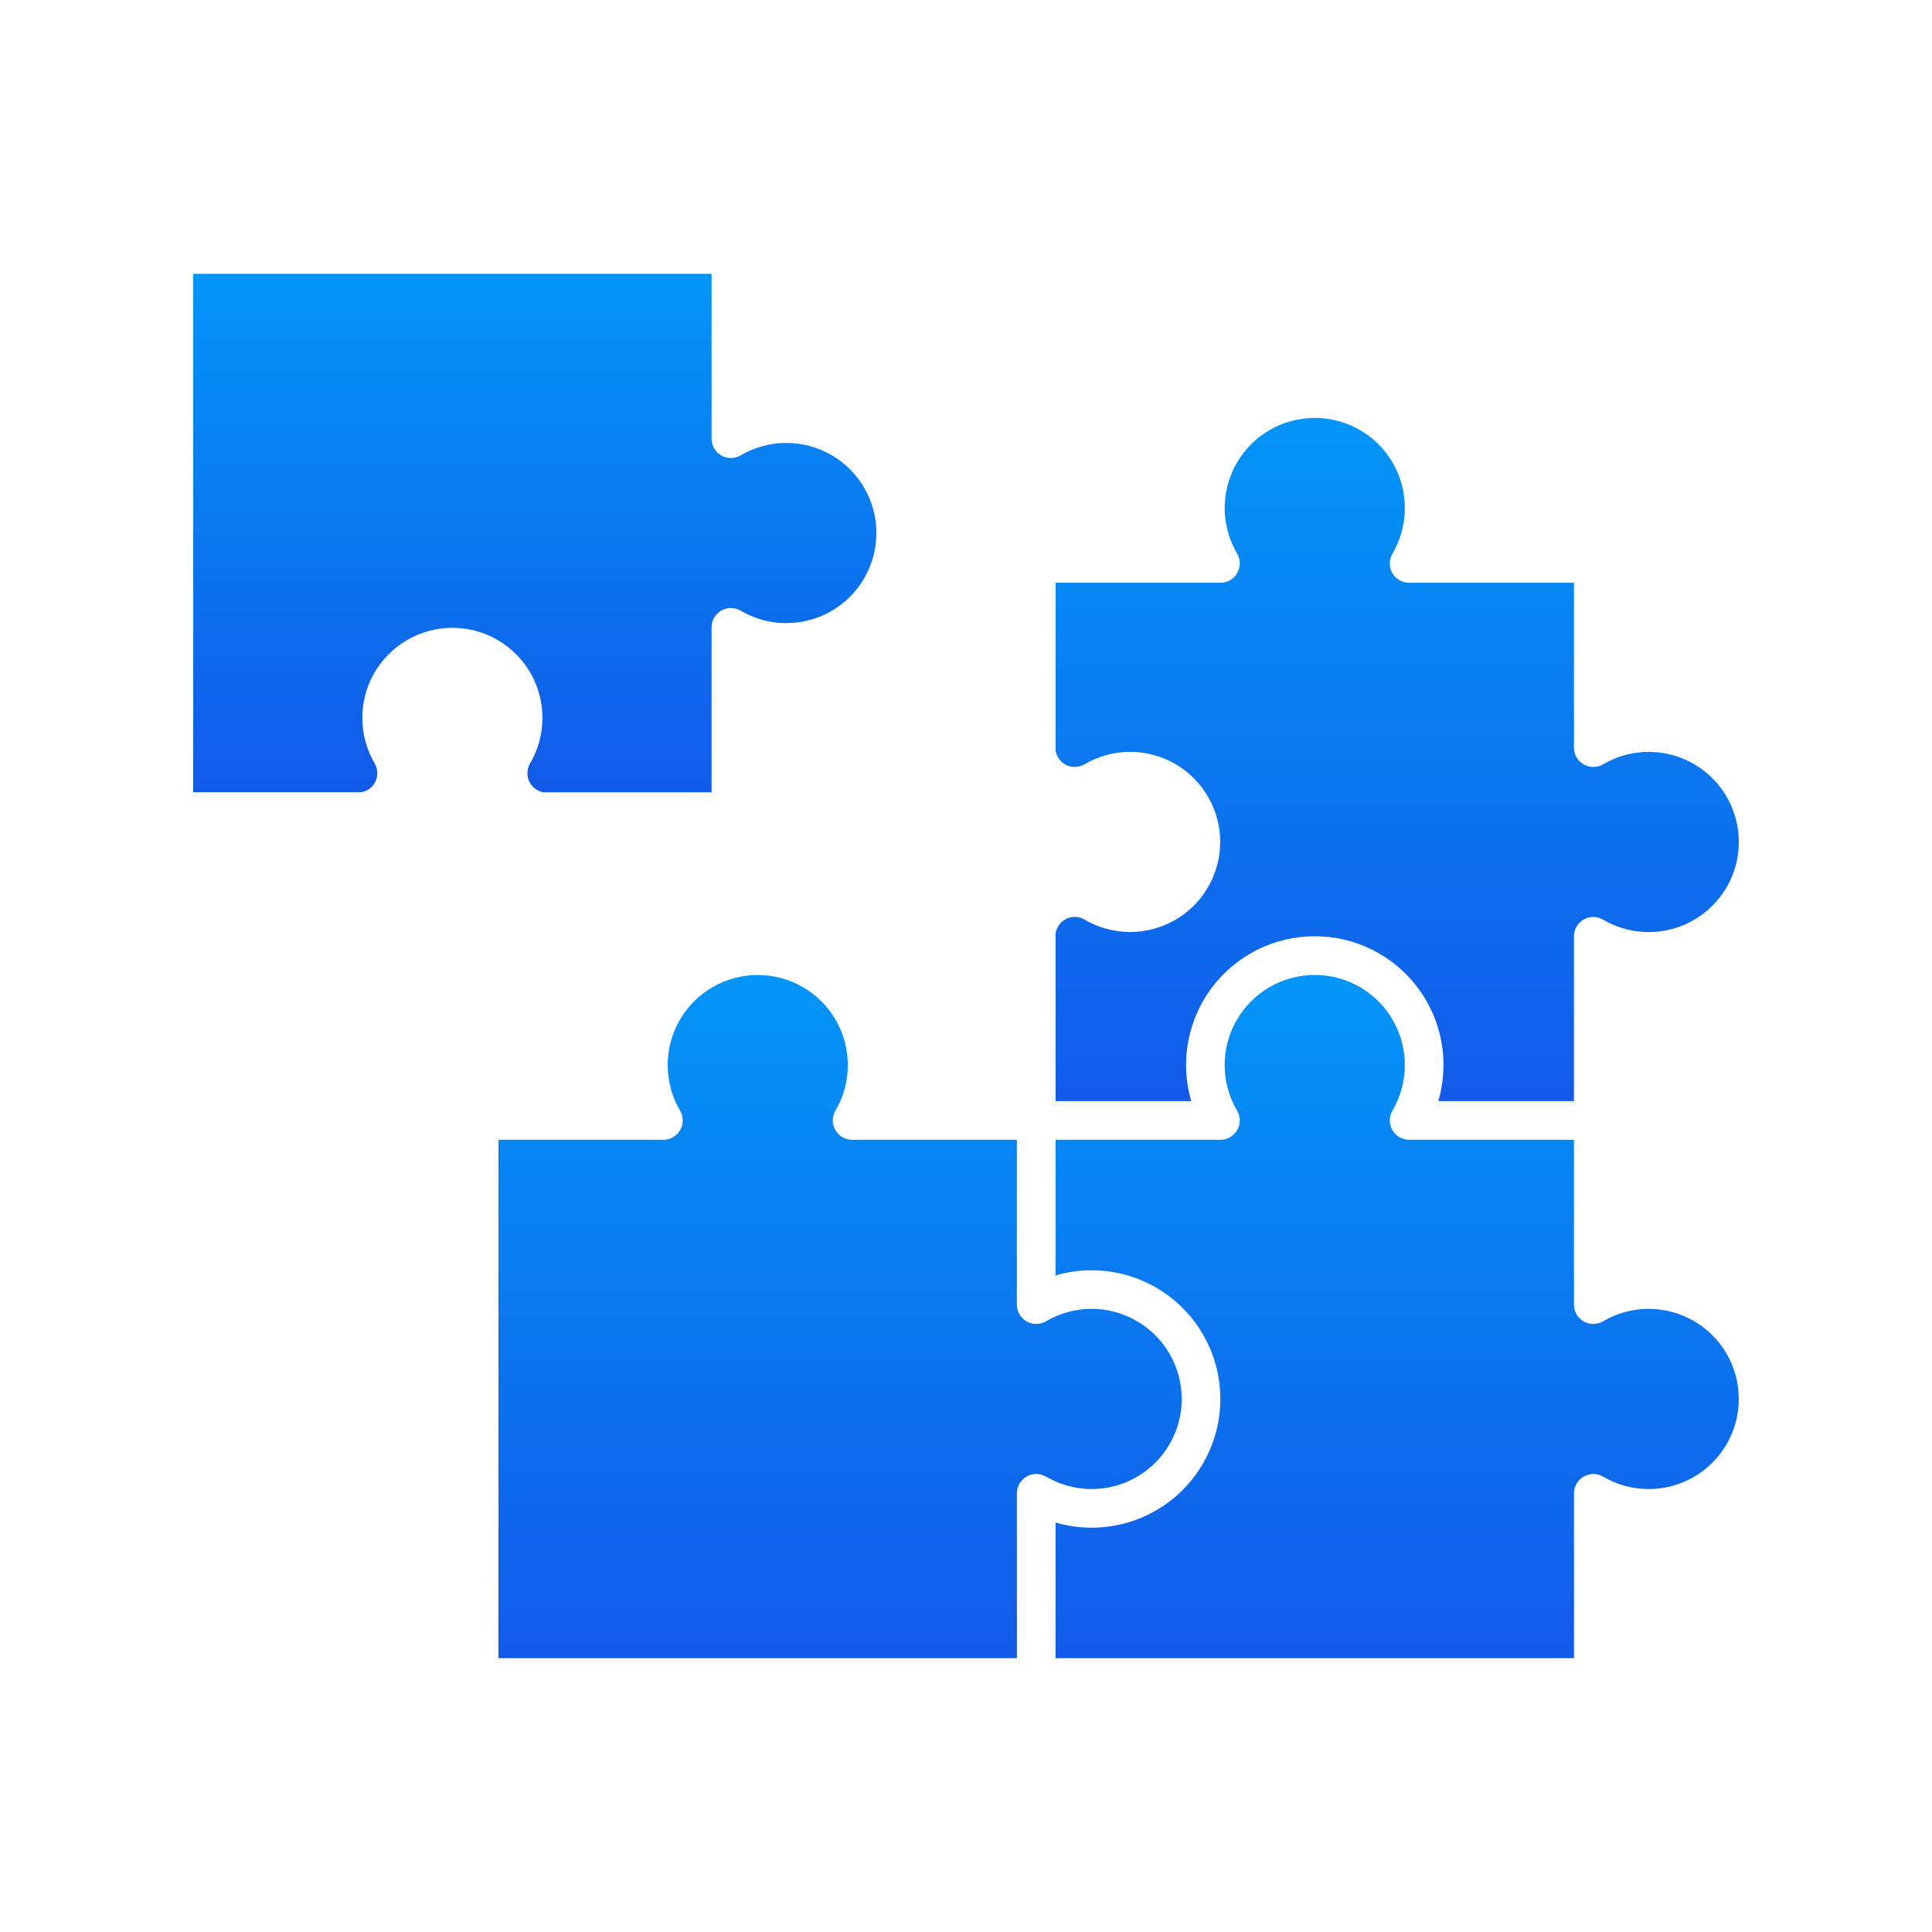 <svg xmlns="http://www.w3.org/2000/svg" width="52" height="52" viewBox="0 0 52 52" fill="none"><path d="M31.807 37.653C31.807 38.08 31.694 38.5 31.48 38.869C31.265 39.239 30.957 39.545 30.587 39.758C30.216 39.97 29.796 40.08 29.369 40.078C28.942 40.075 28.523 39.96 28.154 39.744C28.075 39.697 27.985 39.673 27.894 39.672C27.802 39.671 27.712 39.695 27.632 39.74C27.553 39.786 27.487 39.852 27.441 39.931C27.395 40.01 27.37 40.1 27.37 40.192V44.63H13.416V30.677H17.853C17.945 30.677 18.035 30.654 18.115 30.608C18.194 30.562 18.261 30.496 18.306 30.416C18.352 30.337 18.376 30.246 18.376 30.154C18.375 30.063 18.351 29.972 18.304 29.893C18.088 29.525 17.973 29.106 17.971 28.679C17.968 28.252 18.079 27.832 18.291 27.462C18.503 27.091 18.81 26.783 19.179 26.569C19.549 26.355 19.968 26.242 20.395 26.242C20.822 26.242 21.241 26.355 21.611 26.569C21.98 26.783 22.286 27.091 22.499 27.462C22.711 27.832 22.821 28.252 22.819 28.679C22.817 29.106 22.702 29.525 22.486 29.893C22.439 29.972 22.415 30.062 22.414 30.153C22.413 30.245 22.437 30.335 22.482 30.414C22.527 30.494 22.593 30.56 22.672 30.606C22.751 30.652 22.841 30.677 22.932 30.677H27.369V35.114C27.369 35.206 27.393 35.296 27.439 35.376C27.486 35.455 27.552 35.52 27.631 35.566C27.711 35.611 27.801 35.635 27.893 35.634C27.985 35.634 28.074 35.609 28.153 35.562C28.522 35.346 28.941 35.231 29.368 35.228C29.795 35.226 30.215 35.337 30.586 35.549C30.956 35.761 31.265 36.068 31.479 36.437C31.693 36.806 31.806 37.226 31.806 37.653H31.807Z" fill="url(#paint0_linear_798_93)"></path><path d="M46.8 37.654C46.8 38.081 46.687 38.5 46.473 38.87C46.258 39.239 45.95 39.546 45.58 39.758C45.209 39.97 44.789 40.081 44.362 40.078C43.935 40.076 43.516 39.961 43.148 39.745C43.069 39.699 42.979 39.674 42.887 39.673C42.795 39.673 42.705 39.696 42.626 39.742C42.546 39.787 42.48 39.853 42.434 39.932C42.388 40.012 42.364 40.102 42.364 40.193V44.63H28.41V40.98C28.927 41.13 29.471 41.159 30 41.063C30.53 40.967 31.029 40.748 31.46 40.426C31.89 40.103 32.239 39.684 32.48 39.203C32.721 38.722 32.846 38.192 32.846 37.654C32.846 37.116 32.721 36.585 32.48 36.104C32.239 35.623 31.89 35.204 31.46 34.882C31.029 34.559 30.53 34.341 30 34.245C29.471 34.148 28.927 34.177 28.41 34.328V30.677H32.848C32.939 30.677 33.029 30.653 33.108 30.607C33.188 30.561 33.253 30.495 33.299 30.416C33.344 30.336 33.368 30.246 33.368 30.155C33.367 30.063 33.342 29.973 33.296 29.894C33.08 29.526 32.964 29.107 32.962 28.68C32.96 28.253 33.07 27.832 33.282 27.462C33.495 27.091 33.801 26.783 34.17 26.568C34.54 26.354 34.959 26.241 35.387 26.241C35.814 26.241 36.233 26.354 36.603 26.568C36.973 26.783 37.279 27.091 37.491 27.462C37.703 27.832 37.814 28.253 37.812 28.68C37.809 29.107 37.694 29.526 37.477 29.894C37.431 29.973 37.406 30.063 37.406 30.155C37.405 30.246 37.429 30.336 37.475 30.416C37.52 30.495 37.586 30.561 37.665 30.607C37.744 30.653 37.834 30.677 37.926 30.677H42.363V35.114C42.363 35.206 42.387 35.296 42.433 35.375C42.479 35.455 42.545 35.52 42.625 35.566C42.704 35.611 42.794 35.635 42.886 35.635C42.978 35.634 43.067 35.609 43.146 35.563C43.515 35.346 43.934 35.231 44.361 35.228C44.788 35.226 45.209 35.336 45.58 35.549C45.95 35.761 46.259 36.067 46.473 36.437C46.687 36.807 46.8 37.226 46.8 37.654Z" fill="url(#paint1_linear_798_93)"></path><path d="M10.088 21.069C10.133 20.99 10.157 20.9 10.156 20.809C10.156 20.717 10.131 20.628 10.085 20.549C9.869 20.181 9.754 19.762 9.752 19.335C9.75 18.908 9.86 18.488 10.072 18.117C10.284 17.747 10.591 17.439 10.96 17.225C11.33 17.011 11.749 16.898 12.176 16.898C12.603 16.898 13.022 17.011 13.392 17.225C13.761 17.439 14.068 17.747 14.28 18.117C14.492 18.488 14.602 18.908 14.6 19.335C14.598 19.762 14.483 20.181 14.267 20.549C14.224 20.622 14.2 20.704 14.196 20.788C14.192 20.873 14.209 20.957 14.245 21.033C14.28 21.109 14.334 21.176 14.402 21.227C14.469 21.278 14.548 21.312 14.631 21.325H19.152V16.886C19.152 16.794 19.176 16.704 19.222 16.624C19.268 16.545 19.334 16.479 19.414 16.434C19.493 16.388 19.584 16.365 19.675 16.365C19.767 16.366 19.857 16.391 19.936 16.437C20.304 16.654 20.723 16.769 21.15 16.771C21.578 16.773 21.998 16.663 22.368 16.451C22.739 16.239 23.047 15.932 23.261 15.563C23.476 15.193 23.588 14.774 23.588 14.346C23.588 13.919 23.476 13.5 23.261 13.13C23.047 12.761 22.739 12.454 22.368 12.242C21.998 12.03 21.578 11.919 21.15 11.922C20.723 11.924 20.304 12.039 19.936 12.255C19.857 12.302 19.767 12.327 19.675 12.328C19.584 12.328 19.494 12.305 19.414 12.259C19.334 12.214 19.268 12.148 19.222 12.069C19.176 11.989 19.152 11.899 19.152 11.808V7.37H5.2V21.323H9.72C9.796 21.311 9.869 21.282 9.933 21.238C9.996 21.194 10.05 21.136 10.088 21.069Z" fill="url(#paint2_linear_798_93)"></path><path d="M44.376 20.237C43.944 20.236 43.52 20.352 43.147 20.571C43.069 20.617 42.979 20.642 42.887 20.643C42.796 20.643 42.706 20.62 42.626 20.575C42.547 20.529 42.48 20.464 42.434 20.385C42.388 20.306 42.364 20.216 42.363 20.125V15.685H37.926C37.834 15.685 37.744 15.661 37.665 15.615C37.585 15.569 37.52 15.503 37.474 15.423C37.429 15.343 37.405 15.253 37.406 15.162C37.406 15.07 37.431 14.98 37.478 14.901C37.694 14.533 37.809 14.114 37.812 13.687C37.814 13.259 37.704 12.839 37.492 12.468C37.279 12.098 36.973 11.79 36.603 11.575C36.234 11.361 35.814 11.248 35.387 11.248C34.96 11.248 34.54 11.361 34.171 11.575C33.801 11.79 33.495 12.098 33.283 12.468C33.071 12.839 32.96 13.259 32.962 13.687C32.965 14.114 33.08 14.533 33.297 14.901C33.343 14.98 33.368 15.07 33.369 15.162C33.369 15.253 33.346 15.343 33.3 15.423C33.255 15.503 33.189 15.569 33.11 15.615C33.031 15.661 32.941 15.685 32.849 15.685H28.411V20.194C28.423 20.279 28.456 20.36 28.506 20.429C28.557 20.498 28.623 20.554 28.701 20.591C28.778 20.628 28.863 20.645 28.948 20.642C29.034 20.638 29.117 20.613 29.191 20.57C29.559 20.354 29.978 20.238 30.405 20.236C30.832 20.234 31.252 20.345 31.623 20.557C31.993 20.769 32.301 21.075 32.515 21.445C32.729 21.814 32.842 22.233 32.842 22.66C32.842 23.087 32.729 23.507 32.515 23.876C32.301 24.246 31.993 24.552 31.623 24.764C31.252 24.976 30.832 25.087 30.405 25.085C29.978 25.082 29.559 24.968 29.191 24.751C29.117 24.708 29.034 24.683 28.948 24.679C28.863 24.676 28.778 24.693 28.7 24.73C28.623 24.768 28.556 24.823 28.506 24.893C28.456 24.962 28.423 25.043 28.411 25.127V29.637H32.062C31.911 29.121 31.882 28.576 31.978 28.047C32.074 27.517 32.292 27.017 32.614 26.586C32.937 26.156 33.356 25.806 33.837 25.565C34.318 25.324 34.849 25.199 35.387 25.199C35.925 25.199 36.456 25.324 36.938 25.565C37.419 25.806 37.837 26.156 38.16 26.586C38.483 27.017 38.701 27.517 38.797 28.047C38.892 28.576 38.864 29.121 38.712 29.637H42.363V25.2C42.363 25.108 42.388 25.018 42.434 24.939C42.48 24.86 42.546 24.794 42.626 24.749C42.705 24.703 42.795 24.68 42.887 24.68C42.979 24.681 43.069 24.706 43.147 24.753C43.469 24.941 43.829 25.054 44.201 25.081C44.573 25.107 44.946 25.048 45.291 24.908C45.636 24.767 45.944 24.549 46.191 24.27C46.439 23.991 46.618 23.658 46.716 23.299C46.814 22.939 46.827 22.561 46.756 22.196C46.684 21.83 46.529 21.486 46.303 21.189C46.076 20.893 45.785 20.653 45.45 20.488C45.116 20.323 44.748 20.237 44.376 20.237V20.237Z" fill="url(#paint3_linear_798_93)"></path><defs><linearGradient id="paint0_linear_798_93" x1="22.611" y1="26.242" x2="22.611" y2="44.63" gradientUnits="userSpaceOnUse"><stop stop-color="#0395F7"></stop><stop offset="1" stop-color="#115AE8"></stop></linearGradient><linearGradient id="paint1_linear_798_93" x1="37.605" y1="26.241" x2="37.605" y2="44.63" gradientUnits="userSpaceOnUse"><stop stop-color="#0395F7"></stop><stop offset="1" stop-color="#115AE8"></stop></linearGradient><linearGradient id="paint2_linear_798_93" x1="14.394" y1="7.37" x2="14.394" y2="21.325" gradientUnits="userSpaceOnUse"><stop stop-color="#0395F7"></stop><stop offset="1" stop-color="#115AE8"></stop></linearGradient><linearGradient id="paint3_linear_798_93" x1="37.606" y1="11.248" x2="37.606" y2="29.637" gradientUnits="userSpaceOnUse"><stop stop-color="#0395F7"></stop><stop offset="1" stop-color="#115AE8"></stop></linearGradient></defs></svg>